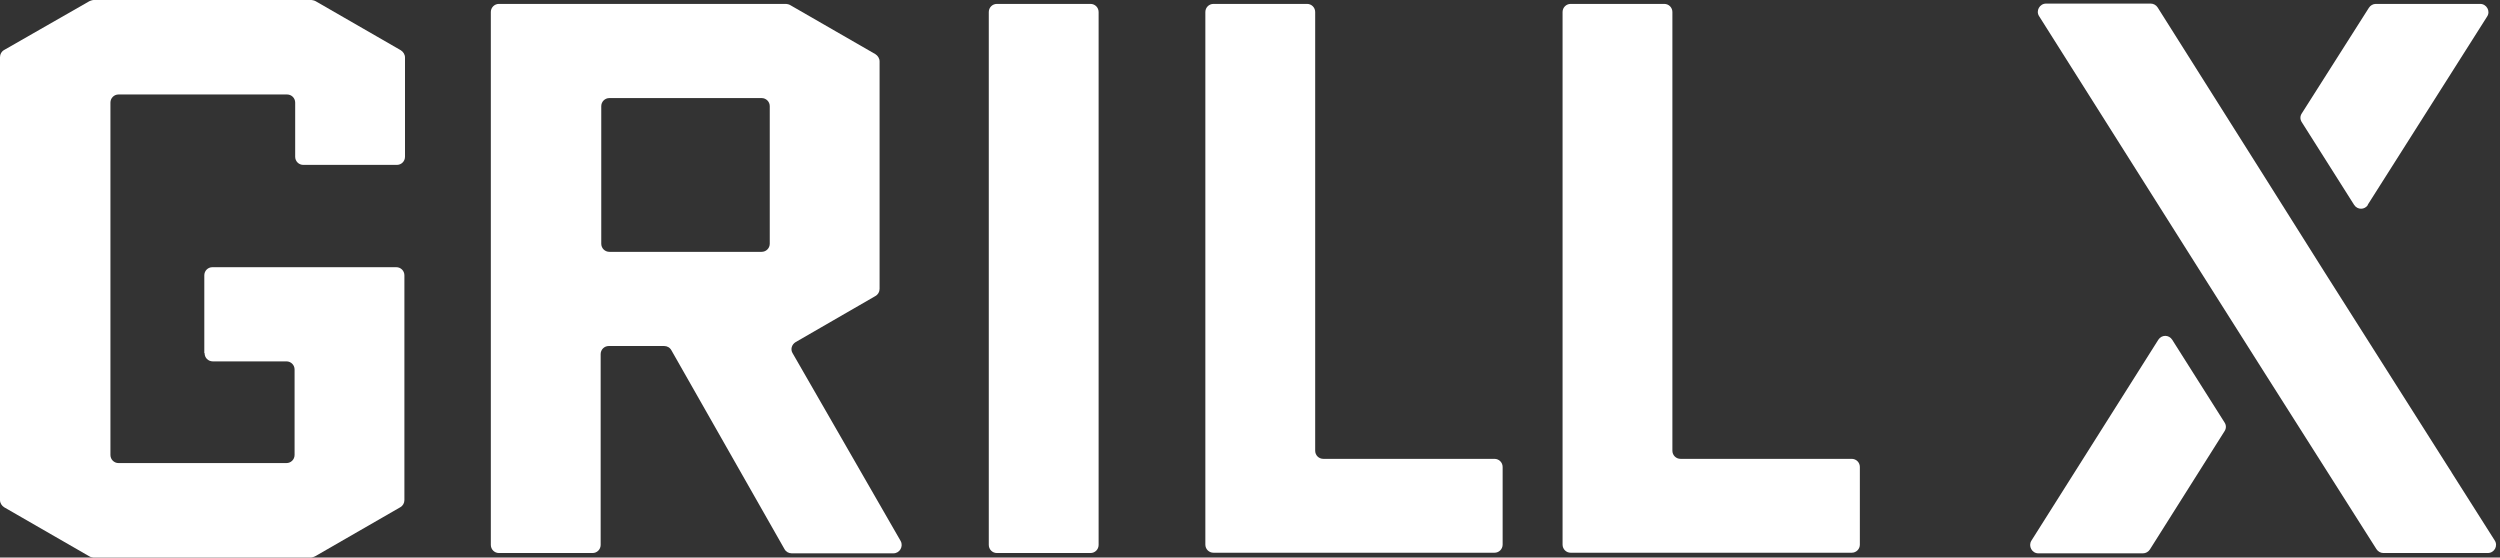 <svg width="278" height="62" viewBox="0 0 278 62" fill="none" xmlns="http://www.w3.org/2000/svg">
<rect x="0" y="0" width="278" height="62" fill="#333333" stroke="none"/>
<path d="M22.719 39.248V30.615C22.719 30.113 23.12 29.712 23.622 29.712H44.066C44.568 29.712 44.969 30.113 44.969 30.615V55.609C44.969 55.944 44.802 56.245 44.501 56.412L35.032 61.866C35.032 61.866 34.731 62 34.563 62H10.406C10.406 62 10.071 61.967 9.937 61.866L0.468 56.412C0.201 56.245 0 55.944 0 55.609V6.357C0 6.023 0.167 5.722 0.468 5.554L9.937 0.134C9.937 0.134 10.239 0 10.406 0H34.63C34.63 0 34.931 0.033 35.099 0.134L44.568 5.588C44.835 5.755 45.036 6.056 45.036 6.391V17.432C45.036 17.934 44.635 18.336 44.133 18.336H33.727C33.225 18.336 32.824 17.934 32.824 17.432V11.41C32.824 10.908 32.422 10.506 31.92 10.506H13.183C12.681 10.506 12.28 10.908 12.28 11.41V50.59C12.28 51.092 12.681 51.494 13.183 51.494H31.853C32.355 51.494 32.757 51.092 32.757 50.59V41.088C32.757 40.586 32.355 40.185 31.853 40.185H23.656C23.154 40.185 22.752 39.783 22.752 39.281L22.719 39.248Z" fill="white"/>
<path d="M99.382 61.53H88.039C87.705 61.53 87.404 61.363 87.236 61.062L74.656 38.945C74.488 38.644 74.187 38.477 73.853 38.477H67.696C67.194 38.477 66.793 38.878 66.793 39.38V60.593C66.793 61.095 66.391 61.497 65.889 61.497H55.483C54.982 61.497 54.58 61.095 54.58 60.593V1.337C54.58 0.835 54.982 0.434 55.483 0.434H87.404C87.404 0.434 87.738 0.467 87.872 0.567L97.341 6.021C97.609 6.189 97.809 6.49 97.809 6.824V32.12C97.809 32.454 97.642 32.755 97.341 32.922L88.474 38.042C88.039 38.309 87.872 38.845 88.14 39.28L100.152 60.158C100.486 60.761 100.051 61.53 99.349 61.53H99.382ZM66.86 11.81V27.101C66.86 27.602 67.261 28.004 67.763 28.004H84.693C85.195 28.004 85.597 27.602 85.597 27.101V11.81C85.597 11.308 85.195 10.906 84.693 10.906H67.763C67.261 10.906 66.86 11.308 66.86 11.81Z" fill="white"/>
<path d="M109.953 60.627V1.337C109.953 0.835 110.355 0.434 110.857 0.434H121.262C121.764 0.434 122.166 0.835 122.166 1.337V60.593C122.166 61.095 121.764 61.497 121.262 61.497H110.857C110.355 61.497 109.953 61.095 109.953 60.593V60.627Z" fill="white"/>
<path d="M134.035 60.627V1.337C134.035 0.835 134.437 0.434 134.939 0.434H145.344C145.846 0.434 146.248 0.835 146.248 1.337V50.121C146.248 50.623 146.649 51.024 147.151 51.024H166.189C166.691 51.024 167.093 51.425 167.093 51.927V60.56C167.093 61.062 166.691 61.463 166.189 61.463H134.939C134.437 61.463 134.035 61.062 134.035 60.56V60.627Z" fill="white"/>
<path d="M173.758 60.627V1.337C173.758 0.835 174.159 0.434 174.661 0.434H185.067C185.569 0.434 185.97 0.835 185.97 1.337V50.121C185.97 50.623 186.372 51.024 186.874 51.024H205.912C206.414 51.024 206.816 51.425 206.816 51.927V60.56C206.816 61.062 206.414 61.463 205.912 61.463H174.661C174.159 61.463 173.758 61.062 173.758 60.56V60.627Z" fill="white"/>
<path d="M272.624 52.529L272.256 51.96L258.504 30.279L251.612 19.337L239.934 0.834C239.767 0.567 239.466 0.399 239.165 0.399H227.521C226.818 0.399 226.35 1.202 226.752 1.805L244.719 30.245L251.879 41.554L264.259 61.061C264.427 61.329 264.728 61.496 265.029 61.496H276.639C277.375 61.496 277.81 60.693 277.409 60.091L272.591 52.495L272.624 52.529Z" fill="white"/>
<path d="M263.285 22.784L276.568 1.839C276.97 1.237 276.501 0.434 275.799 0.434H264.188C263.887 0.434 263.586 0.601 263.419 0.869L255.957 12.613C255.756 12.914 255.756 13.282 255.957 13.583L261.779 22.784C262.147 23.353 262.95 23.353 263.318 22.784H263.285Z" fill="white"/>
<path d="M240.008 37.775L225.888 60.126C225.52 60.728 225.955 61.531 226.657 61.531H238.301C238.602 61.531 238.903 61.364 239.071 61.096L247.369 47.947C247.569 47.646 247.569 47.278 247.369 46.977L241.547 37.775C241.179 37.206 240.376 37.206 240.008 37.775Z" fill="white"/>
</svg>
